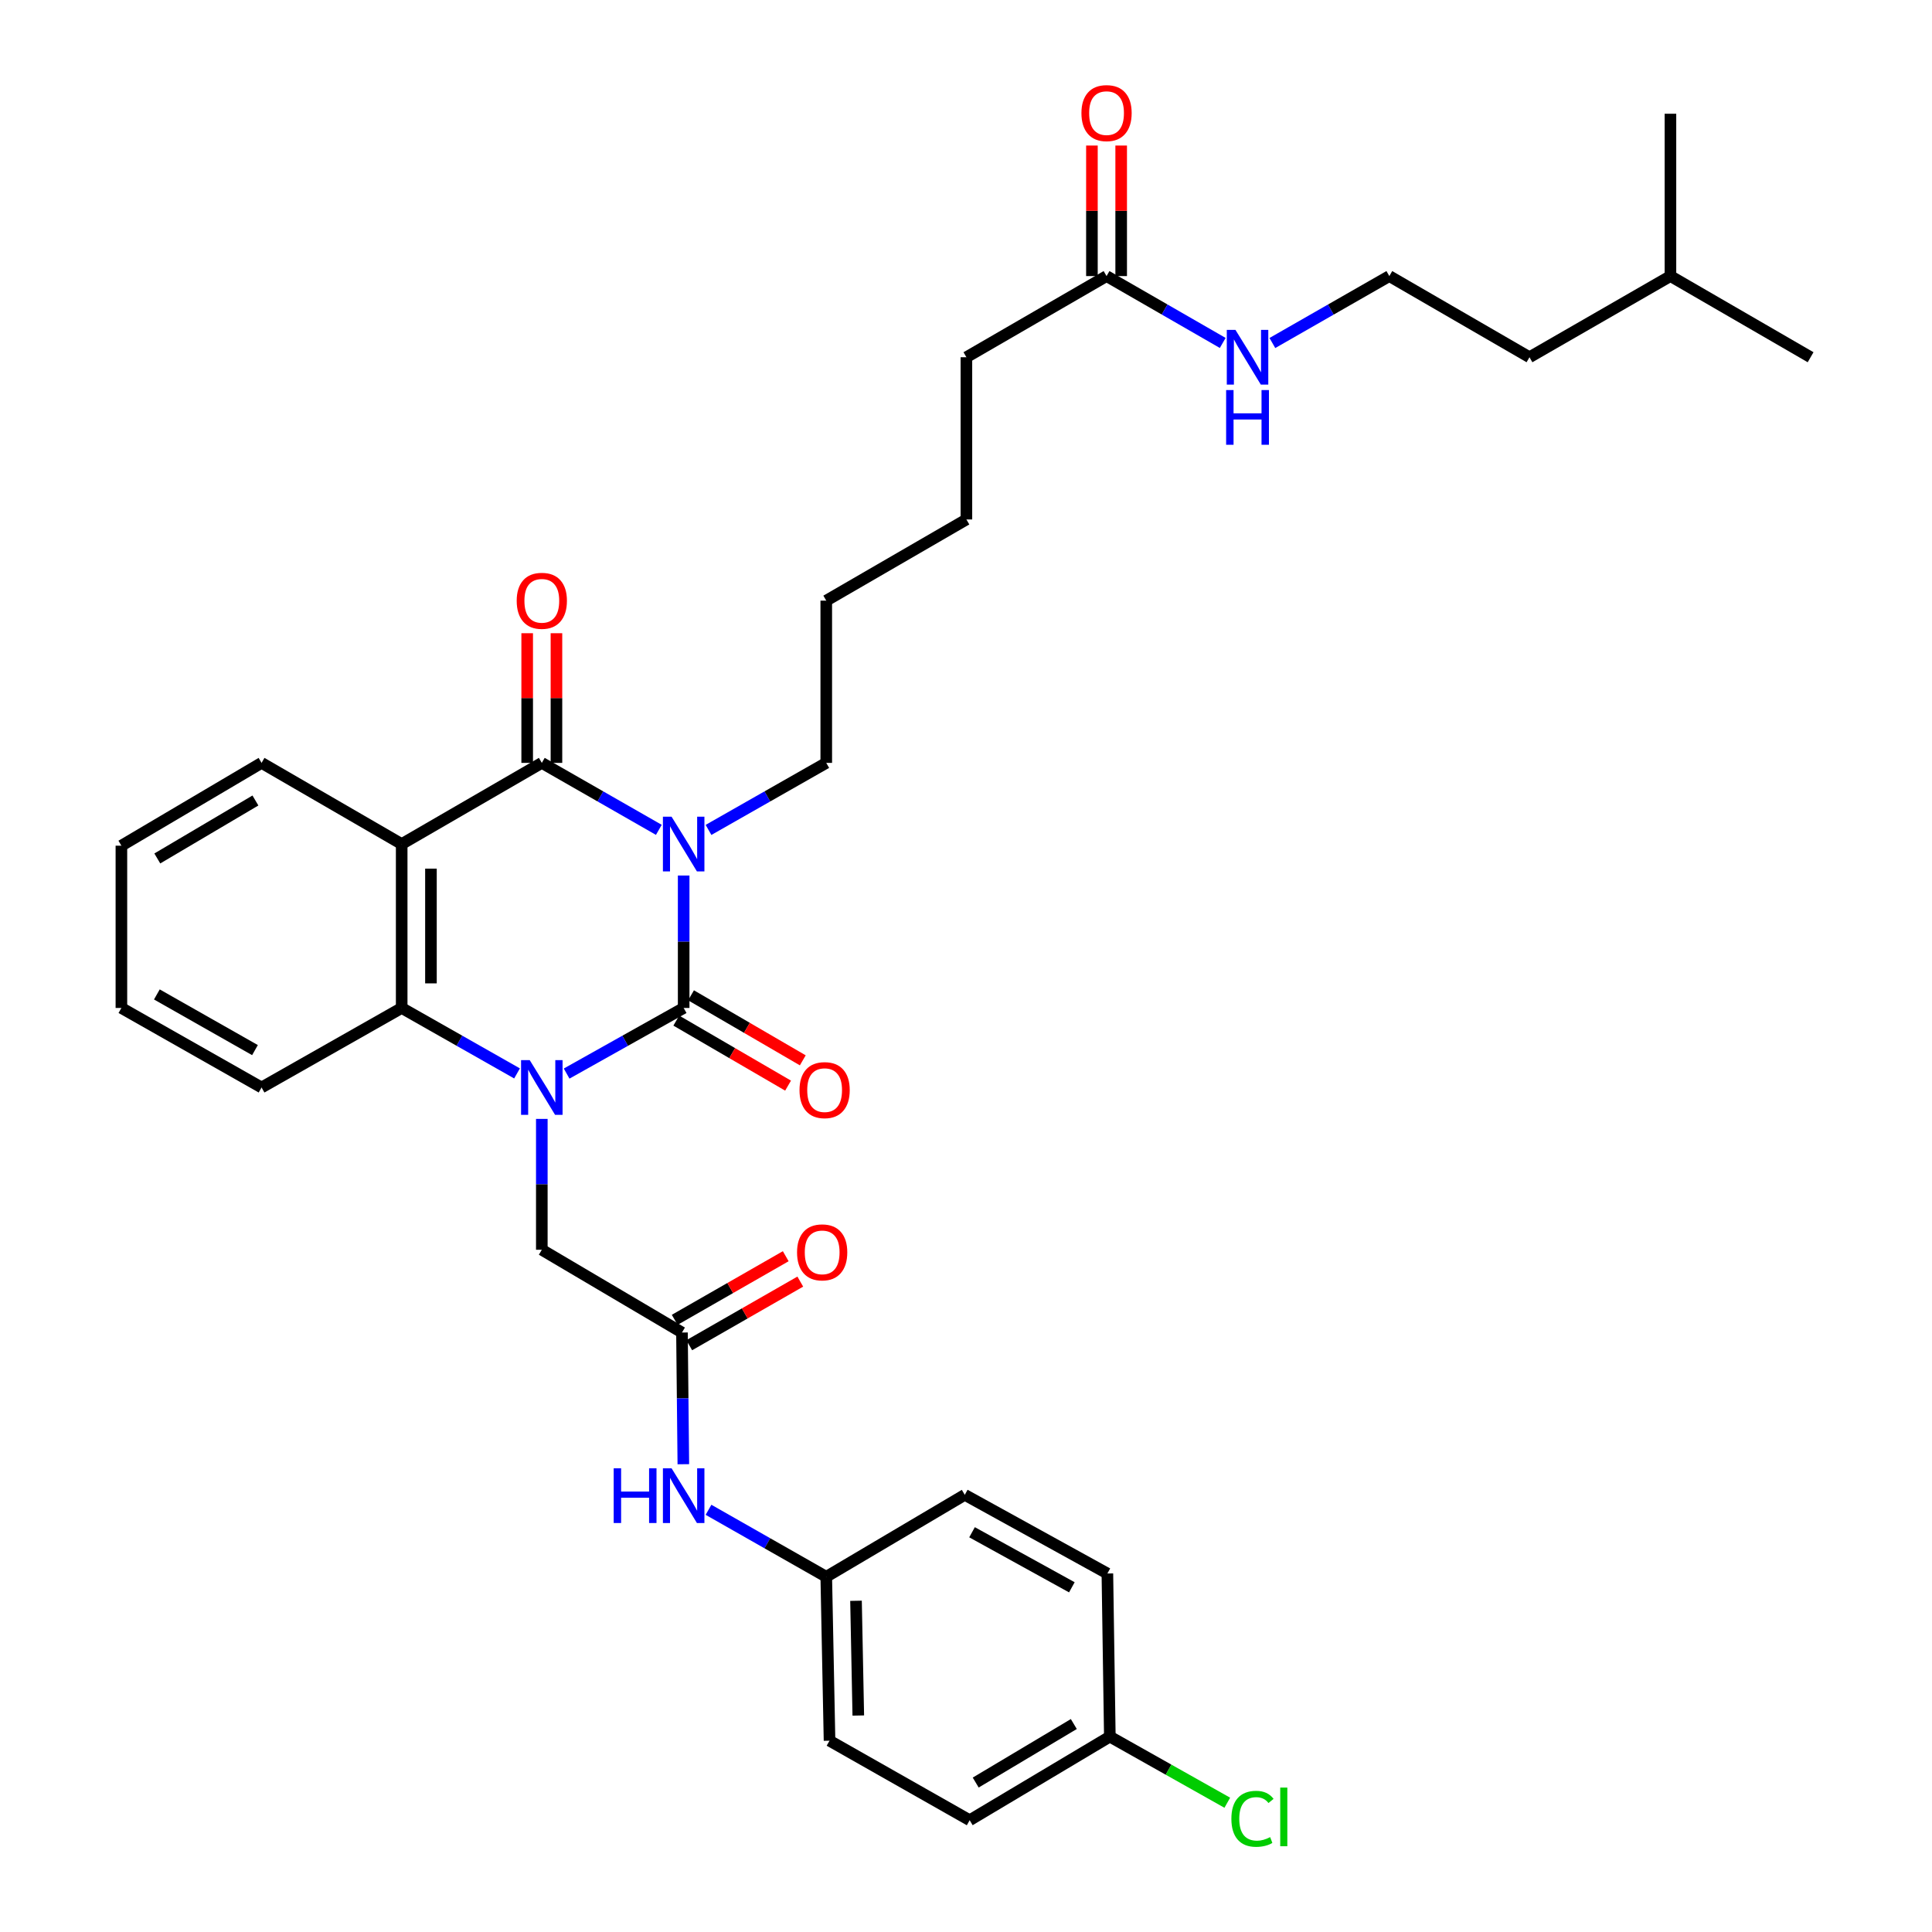 <?xml version='1.0' encoding='iso-8859-1'?>
<svg version='1.1' baseProfile='full'
              xmlns='http://www.w3.org/2000/svg'
                      xmlns:rdkit='http://www.rdkit.org/xml'
                      xmlns:xlink='http://www.w3.org/1999/xlink'
                  xml:space='preserve'
width='1000px' height='1000px' viewBox='0 0 1000 1000'>
<!-- END OF HEADER -->
<rect style='opacity:1.0;fill:#FFFFFF;stroke:none' width='1000' height='1000' x='0' y='0'> </rect>
<path class='bond-0' d='M 353.864,453.168 L 353.864,487.443' style='fill:none;fill-rule:evenodd;stroke:#0000FF;stroke-width:6px;stroke-linecap:butt;stroke-linejoin:miter;stroke-opacity:1' />
<path class='bond-0' d='M 353.864,487.443 L 353.864,521.718' style='fill:none;fill-rule:evenodd;stroke:#000000;stroke-width:6px;stroke-linecap:butt;stroke-linejoin:miter;stroke-opacity:1' />
<path class='bond-2' d='M 341.009,429.53 L 310.725,412.198' style='fill:none;fill-rule:evenodd;stroke:#0000FF;stroke-width:6px;stroke-linecap:butt;stroke-linejoin:miter;stroke-opacity:1' />
<path class='bond-2' d='M 310.725,412.198 L 280.442,394.867' style='fill:none;fill-rule:evenodd;stroke:#000000;stroke-width:6px;stroke-linecap:butt;stroke-linejoin:miter;stroke-opacity:1' />
<path class='bond-12' d='M 366.727,429.564 L 397.2,412.215' style='fill:none;fill-rule:evenodd;stroke:#0000FF;stroke-width:6px;stroke-linecap:butt;stroke-linejoin:miter;stroke-opacity:1' />
<path class='bond-12' d='M 397.2,412.215 L 427.672,394.867' style='fill:none;fill-rule:evenodd;stroke:#000000;stroke-width:6px;stroke-linecap:butt;stroke-linejoin:miter;stroke-opacity:1' />
<path class='bond-1' d='M 353.864,521.718 L 323.575,538.699' style='fill:none;fill-rule:evenodd;stroke:#000000;stroke-width:6px;stroke-linecap:butt;stroke-linejoin:miter;stroke-opacity:1' />
<path class='bond-1' d='M 323.575,538.699 L 293.286,555.679' style='fill:none;fill-rule:evenodd;stroke:#0000FF;stroke-width:6px;stroke-linecap:butt;stroke-linejoin:miter;stroke-opacity:1' />
<path class='bond-7' d='M 350.055,528.263 L 378.98,545.092' style='fill:none;fill-rule:evenodd;stroke:#000000;stroke-width:6px;stroke-linecap:butt;stroke-linejoin:miter;stroke-opacity:1' />
<path class='bond-7' d='M 378.98,545.092 L 407.904,561.921' style='fill:none;fill-rule:evenodd;stroke:#FF0000;stroke-width:6px;stroke-linecap:butt;stroke-linejoin:miter;stroke-opacity:1' />
<path class='bond-7' d='M 357.672,515.173 L 386.596,532.001' style='fill:none;fill-rule:evenodd;stroke:#000000;stroke-width:6px;stroke-linecap:butt;stroke-linejoin:miter;stroke-opacity:1' />
<path class='bond-7' d='M 386.596,532.001 L 415.521,548.83' style='fill:none;fill-rule:evenodd;stroke:#FF0000;stroke-width:6px;stroke-linecap:butt;stroke-linejoin:miter;stroke-opacity:1' />
<path class='bond-5' d='M 280.442,579.14 L 280.442,613.005' style='fill:none;fill-rule:evenodd;stroke:#0000FF;stroke-width:6px;stroke-linecap:butt;stroke-linejoin:miter;stroke-opacity:1' />
<path class='bond-5' d='M 280.442,613.005 L 280.442,646.87' style='fill:none;fill-rule:evenodd;stroke:#000000;stroke-width:6px;stroke-linecap:butt;stroke-linejoin:miter;stroke-opacity:1' />
<path class='bond-34' d='M 267.617,555.602 L 237.765,538.66' style='fill:none;fill-rule:evenodd;stroke:#0000FF;stroke-width:6px;stroke-linecap:butt;stroke-linejoin:miter;stroke-opacity:1' />
<path class='bond-34' d='M 237.765,538.66 L 207.912,521.718' style='fill:none;fill-rule:evenodd;stroke:#000000;stroke-width:6px;stroke-linecap:butt;stroke-linejoin:miter;stroke-opacity:1' />
<path class='bond-3' d='M 280.442,394.867 L 207.912,436.887' style='fill:none;fill-rule:evenodd;stroke:#000000;stroke-width:6px;stroke-linecap:butt;stroke-linejoin:miter;stroke-opacity:1' />
<path class='bond-8' d='M 288.015,394.867 L 288.015,361.31' style='fill:none;fill-rule:evenodd;stroke:#000000;stroke-width:6px;stroke-linecap:butt;stroke-linejoin:miter;stroke-opacity:1' />
<path class='bond-8' d='M 288.015,361.31 L 288.015,327.753' style='fill:none;fill-rule:evenodd;stroke:#FF0000;stroke-width:6px;stroke-linecap:butt;stroke-linejoin:miter;stroke-opacity:1' />
<path class='bond-8' d='M 272.869,394.867 L 272.869,361.31' style='fill:none;fill-rule:evenodd;stroke:#000000;stroke-width:6px;stroke-linecap:butt;stroke-linejoin:miter;stroke-opacity:1' />
<path class='bond-8' d='M 272.869,361.31 L 272.869,327.753' style='fill:none;fill-rule:evenodd;stroke:#FF0000;stroke-width:6px;stroke-linecap:butt;stroke-linejoin:miter;stroke-opacity:1' />
<path class='bond-4' d='M 207.912,436.887 L 207.912,521.718' style='fill:none;fill-rule:evenodd;stroke:#000000;stroke-width:6px;stroke-linecap:butt;stroke-linejoin:miter;stroke-opacity:1' />
<path class='bond-4' d='M 223.058,449.612 L 223.058,508.993' style='fill:none;fill-rule:evenodd;stroke:#000000;stroke-width:6px;stroke-linecap:butt;stroke-linejoin:miter;stroke-opacity:1' />
<path class='bond-16' d='M 207.912,436.887 L 135.383,394.867' style='fill:none;fill-rule:evenodd;stroke:#000000;stroke-width:6px;stroke-linecap:butt;stroke-linejoin:miter;stroke-opacity:1' />
<path class='bond-19' d='M 207.912,521.718 L 135.383,562.88' style='fill:none;fill-rule:evenodd;stroke:#000000;stroke-width:6px;stroke-linecap:butt;stroke-linejoin:miter;stroke-opacity:1' />
<path class='bond-6' d='M 280.442,646.87 L 352.989,689.714' style='fill:none;fill-rule:evenodd;stroke:#000000;stroke-width:6px;stroke-linecap:butt;stroke-linejoin:miter;stroke-opacity:1' />
<path class='bond-9' d='M 352.989,689.714 L 353.342,723.797' style='fill:none;fill-rule:evenodd;stroke:#000000;stroke-width:6px;stroke-linecap:butt;stroke-linejoin:miter;stroke-opacity:1' />
<path class='bond-9' d='M 353.342,723.797 L 353.695,757.879' style='fill:none;fill-rule:evenodd;stroke:#0000FF;stroke-width:6px;stroke-linecap:butt;stroke-linejoin:miter;stroke-opacity:1' />
<path class='bond-11' d='M 356.753,696.285 L 385.489,679.821' style='fill:none;fill-rule:evenodd;stroke:#000000;stroke-width:6px;stroke-linecap:butt;stroke-linejoin:miter;stroke-opacity:1' />
<path class='bond-11' d='M 385.489,679.821 L 414.226,663.357' style='fill:none;fill-rule:evenodd;stroke:#FF0000;stroke-width:6px;stroke-linecap:butt;stroke-linejoin:miter;stroke-opacity:1' />
<path class='bond-11' d='M 349.224,683.144 L 377.96,666.68' style='fill:none;fill-rule:evenodd;stroke:#000000;stroke-width:6px;stroke-linecap:butt;stroke-linejoin:miter;stroke-opacity:1' />
<path class='bond-11' d='M 377.96,666.68 L 406.697,650.215' style='fill:none;fill-rule:evenodd;stroke:#FF0000;stroke-width:6px;stroke-linecap:butt;stroke-linejoin:miter;stroke-opacity:1' />
<path class='bond-15' d='M 366.727,781.467 L 397.199,798.802' style='fill:none;fill-rule:evenodd;stroke:#0000FF;stroke-width:6px;stroke-linecap:butt;stroke-linejoin:miter;stroke-opacity:1' />
<path class='bond-15' d='M 397.199,798.802 L 427.672,816.136' style='fill:none;fill-rule:evenodd;stroke:#000000;stroke-width:6px;stroke-linecap:butt;stroke-linejoin:miter;stroke-opacity:1' />
<path class='bond-10' d='M 572.748,142.898 L 500.21,184.901' style='fill:none;fill-rule:evenodd;stroke:#000000;stroke-width:6px;stroke-linecap:butt;stroke-linejoin:miter;stroke-opacity:1' />
<path class='bond-13' d='M 580.321,142.898 L 580.321,109.115' style='fill:none;fill-rule:evenodd;stroke:#000000;stroke-width:6px;stroke-linecap:butt;stroke-linejoin:miter;stroke-opacity:1' />
<path class='bond-13' d='M 580.321,109.115 L 580.321,75.333' style='fill:none;fill-rule:evenodd;stroke:#FF0000;stroke-width:6px;stroke-linecap:butt;stroke-linejoin:miter;stroke-opacity:1' />
<path class='bond-13' d='M 565.176,142.898 L 565.176,109.115' style='fill:none;fill-rule:evenodd;stroke:#000000;stroke-width:6px;stroke-linecap:butt;stroke-linejoin:miter;stroke-opacity:1' />
<path class='bond-13' d='M 565.176,109.115 L 565.176,75.333' style='fill:none;fill-rule:evenodd;stroke:#FF0000;stroke-width:6px;stroke-linecap:butt;stroke-linejoin:miter;stroke-opacity:1' />
<path class='bond-14' d='M 572.748,142.898 L 602.814,160.203' style='fill:none;fill-rule:evenodd;stroke:#000000;stroke-width:6px;stroke-linecap:butt;stroke-linejoin:miter;stroke-opacity:1' />
<path class='bond-14' d='M 602.814,160.203 L 632.879,177.508' style='fill:none;fill-rule:evenodd;stroke:#0000FF;stroke-width:6px;stroke-linecap:butt;stroke-linejoin:miter;stroke-opacity:1' />
<path class='bond-28' d='M 427.672,394.867 L 427.672,310.894' style='fill:none;fill-rule:evenodd;stroke:#000000;stroke-width:6px;stroke-linecap:butt;stroke-linejoin:miter;stroke-opacity:1' />
<path class='bond-24' d='M 658.578,177.544 L 688.845,160.221' style='fill:none;fill-rule:evenodd;stroke:#0000FF;stroke-width:6px;stroke-linecap:butt;stroke-linejoin:miter;stroke-opacity:1' />
<path class='bond-24' d='M 688.845,160.221 L 719.112,142.898' style='fill:none;fill-rule:evenodd;stroke:#000000;stroke-width:6px;stroke-linecap:butt;stroke-linejoin:miter;stroke-opacity:1' />
<path class='bond-20' d='M 427.672,816.136 L 499.369,773.721' style='fill:none;fill-rule:evenodd;stroke:#000000;stroke-width:6px;stroke-linecap:butt;stroke-linejoin:miter;stroke-opacity:1' />
<path class='bond-21' d='M 427.672,816.136 L 429.364,900.984' style='fill:none;fill-rule:evenodd;stroke:#000000;stroke-width:6px;stroke-linecap:butt;stroke-linejoin:miter;stroke-opacity:1' />
<path class='bond-21' d='M 443.068,828.562 L 444.252,887.955' style='fill:none;fill-rule:evenodd;stroke:#000000;stroke-width:6px;stroke-linecap:butt;stroke-linejoin:miter;stroke-opacity:1' />
<path class='bond-30' d='M 135.383,394.867 L 62.836,437.728' style='fill:none;fill-rule:evenodd;stroke:#000000;stroke-width:6px;stroke-linecap:butt;stroke-linejoin:miter;stroke-opacity:1' />
<path class='bond-30' d='M 132.205,414.336 L 81.422,444.339' style='fill:none;fill-rule:evenodd;stroke:#000000;stroke-width:6px;stroke-linecap:butt;stroke-linejoin:miter;stroke-opacity:1' />
<path class='bond-17' d='M 574.448,898.872 L 501.902,942.146' style='fill:none;fill-rule:evenodd;stroke:#000000;stroke-width:6px;stroke-linecap:butt;stroke-linejoin:miter;stroke-opacity:1' />
<path class='bond-17' d='M 555.807,892.356 L 505.025,922.648' style='fill:none;fill-rule:evenodd;stroke:#000000;stroke-width:6px;stroke-linecap:butt;stroke-linejoin:miter;stroke-opacity:1' />
<path class='bond-18' d='M 574.448,898.872 L 604.846,915.982' style='fill:none;fill-rule:evenodd;stroke:#000000;stroke-width:6px;stroke-linecap:butt;stroke-linejoin:miter;stroke-opacity:1' />
<path class='bond-18' d='M 604.846,915.982 L 635.244,933.091' style='fill:none;fill-rule:evenodd;stroke:#00CC00;stroke-width:6px;stroke-linecap:butt;stroke-linejoin:miter;stroke-opacity:1' />
<path class='bond-36' d='M 574.448,898.872 L 573.178,814.437' style='fill:none;fill-rule:evenodd;stroke:#000000;stroke-width:6px;stroke-linecap:butt;stroke-linejoin:miter;stroke-opacity:1' />
<path class='bond-35' d='M 135.383,562.88 L 62.836,521.718' style='fill:none;fill-rule:evenodd;stroke:#000000;stroke-width:6px;stroke-linecap:butt;stroke-linejoin:miter;stroke-opacity:1' />
<path class='bond-35' d='M 131.975,543.533 L 81.192,514.72' style='fill:none;fill-rule:evenodd;stroke:#000000;stroke-width:6px;stroke-linecap:butt;stroke-linejoin:miter;stroke-opacity:1' />
<path class='bond-22' d='M 499.369,773.721 L 573.178,814.437' style='fill:none;fill-rule:evenodd;stroke:#000000;stroke-width:6px;stroke-linecap:butt;stroke-linejoin:miter;stroke-opacity:1' />
<path class='bond-22' d='M 503.125,793.09 L 554.791,821.591' style='fill:none;fill-rule:evenodd;stroke:#000000;stroke-width:6px;stroke-linecap:butt;stroke-linejoin:miter;stroke-opacity:1' />
<path class='bond-23' d='M 429.364,900.984 L 501.902,942.146' style='fill:none;fill-rule:evenodd;stroke:#000000;stroke-width:6px;stroke-linecap:butt;stroke-linejoin:miter;stroke-opacity:1' />
<path class='bond-26' d='M 719.112,142.898 L 791.658,184.901' style='fill:none;fill-rule:evenodd;stroke:#000000;stroke-width:6px;stroke-linecap:butt;stroke-linejoin:miter;stroke-opacity:1' />
<path class='bond-25' d='M 500.21,184.901 L 500.21,268.874' style='fill:none;fill-rule:evenodd;stroke:#000000;stroke-width:6px;stroke-linecap:butt;stroke-linejoin:miter;stroke-opacity:1' />
<path class='bond-27' d='M 791.658,184.901 L 864.617,142.898' style='fill:none;fill-rule:evenodd;stroke:#000000;stroke-width:6px;stroke-linecap:butt;stroke-linejoin:miter;stroke-opacity:1' />
<path class='bond-32' d='M 864.617,142.898 L 937.164,184.901' style='fill:none;fill-rule:evenodd;stroke:#000000;stroke-width:6px;stroke-linecap:butt;stroke-linejoin:miter;stroke-opacity:1' />
<path class='bond-33' d='M 864.617,142.898 L 864.617,58.874' style='fill:none;fill-rule:evenodd;stroke:#000000;stroke-width:6px;stroke-linecap:butt;stroke-linejoin:miter;stroke-opacity:1' />
<path class='bond-29' d='M 427.672,310.894 L 500.21,268.874' style='fill:none;fill-rule:evenodd;stroke:#000000;stroke-width:6px;stroke-linecap:butt;stroke-linejoin:miter;stroke-opacity:1' />
<path class='bond-31' d='M 62.836,437.728 L 62.836,521.718' style='fill:none;fill-rule:evenodd;stroke:#000000;stroke-width:6px;stroke-linecap:butt;stroke-linejoin:miter;stroke-opacity:1' />
<path  class='atom-0' d='M 347.604 422.727
L 356.884 437.727
Q 357.804 439.207, 359.284 441.887
Q 360.764 444.567, 360.844 444.727
L 360.844 422.727
L 364.604 422.727
L 364.604 451.047
L 360.724 451.047
L 350.764 434.647
Q 349.604 432.727, 348.364 430.527
Q 347.164 428.327, 346.804 427.647
L 346.804 451.047
L 343.124 451.047
L 343.124 422.727
L 347.604 422.727
' fill='#0000FF'/>
<path  class='atom-2' d='M 274.182 548.72
L 283.462 563.72
Q 284.382 565.2, 285.862 567.88
Q 287.342 570.56, 287.422 570.72
L 287.422 548.72
L 291.182 548.72
L 291.182 577.04
L 287.302 577.04
L 277.342 560.64
Q 276.182 558.72, 274.942 556.52
Q 273.742 554.32, 273.382 553.64
L 273.382 577.04
L 269.702 577.04
L 269.702 548.72
L 274.182 548.72
' fill='#0000FF'/>
<path  class='atom-8' d='M 413.822 564.247
Q 413.822 557.447, 417.182 553.647
Q 420.542 549.847, 426.822 549.847
Q 433.102 549.847, 436.462 553.647
Q 439.822 557.447, 439.822 564.247
Q 439.822 571.127, 436.422 575.047
Q 433.022 578.927, 426.822 578.927
Q 420.582 578.927, 417.182 575.047
Q 413.822 571.167, 413.822 564.247
M 426.822 575.727
Q 431.142 575.727, 433.462 572.847
Q 435.822 569.927, 435.822 564.247
Q 435.822 558.687, 433.462 555.887
Q 431.142 553.047, 426.822 553.047
Q 422.502 553.047, 420.142 555.847
Q 417.822 558.647, 417.822 564.247
Q 417.822 569.967, 420.142 572.847
Q 422.502 575.727, 426.822 575.727
' fill='#FF0000'/>
<path  class='atom-9' d='M 267.442 310.974
Q 267.442 304.174, 270.802 300.374
Q 274.162 296.574, 280.442 296.574
Q 286.722 296.574, 290.082 300.374
Q 293.442 304.174, 293.442 310.974
Q 293.442 317.854, 290.042 321.774
Q 286.642 325.654, 280.442 325.654
Q 274.202 325.654, 270.802 321.774
Q 267.442 317.894, 267.442 310.974
M 280.442 322.454
Q 284.762 322.454, 287.082 319.574
Q 289.442 316.654, 289.442 310.974
Q 289.442 305.414, 287.082 302.614
Q 284.762 299.774, 280.442 299.774
Q 276.122 299.774, 273.762 302.574
Q 271.442 305.374, 271.442 310.974
Q 271.442 316.694, 273.762 319.574
Q 276.122 322.454, 280.442 322.454
' fill='#FF0000'/>
<path  class='atom-10' d='M 317.644 759.99
L 321.484 759.99
L 321.484 772.03
L 335.964 772.03
L 335.964 759.99
L 339.804 759.99
L 339.804 788.31
L 335.964 788.31
L 335.964 775.23
L 321.484 775.23
L 321.484 788.31
L 317.644 788.31
L 317.644 759.99
' fill='#0000FF'/>
<path  class='atom-10' d='M 347.604 759.99
L 356.884 774.99
Q 357.804 776.47, 359.284 779.15
Q 360.764 781.83, 360.844 781.99
L 360.844 759.99
L 364.604 759.99
L 364.604 788.31
L 360.724 788.31
L 350.764 771.91
Q 349.604 769.99, 348.364 767.79
Q 347.164 765.59, 346.804 764.91
L 346.804 788.31
L 343.124 788.31
L 343.124 759.99
L 347.604 759.99
' fill='#0000FF'/>
<path  class='atom-12' d='M 412.552 648.22
Q 412.552 641.42, 415.912 637.62
Q 419.272 633.82, 425.552 633.82
Q 431.832 633.82, 435.192 637.62
Q 438.552 641.42, 438.552 648.22
Q 438.552 655.1, 435.152 659.02
Q 431.752 662.9, 425.552 662.9
Q 419.312 662.9, 415.912 659.02
Q 412.552 655.14, 412.552 648.22
M 425.552 659.7
Q 429.872 659.7, 432.192 656.82
Q 434.552 653.9, 434.552 648.22
Q 434.552 642.66, 432.192 639.86
Q 429.872 637.02, 425.552 637.02
Q 421.232 637.02, 418.872 639.82
Q 416.552 642.62, 416.552 648.22
Q 416.552 653.94, 418.872 656.82
Q 421.232 659.7, 425.552 659.7
' fill='#FF0000'/>
<path  class='atom-14' d='M 559.748 58.542
Q 559.748 51.742, 563.108 47.942
Q 566.468 44.142, 572.748 44.142
Q 579.028 44.142, 582.388 47.942
Q 585.748 51.742, 585.748 58.542
Q 585.748 65.422, 582.348 69.342
Q 578.948 73.222, 572.748 73.222
Q 566.508 73.222, 563.108 69.342
Q 559.748 65.462, 559.748 58.542
M 572.748 70.022
Q 577.068 70.022, 579.388 67.142
Q 581.748 64.222, 581.748 58.542
Q 581.748 52.982, 579.388 50.182
Q 577.068 47.342, 572.748 47.342
Q 568.428 47.342, 566.068 50.142
Q 563.748 52.942, 563.748 58.542
Q 563.748 64.262, 566.068 67.142
Q 568.428 70.022, 572.748 70.022
' fill='#FF0000'/>
<path  class='atom-15' d='M 639.464 170.741
L 648.744 185.741
Q 649.664 187.221, 651.144 189.901
Q 652.624 192.581, 652.704 192.741
L 652.704 170.741
L 656.464 170.741
L 656.464 199.061
L 652.584 199.061
L 642.624 182.661
Q 641.464 180.741, 640.224 178.541
Q 639.024 176.341, 638.664 175.661
L 638.664 199.061
L 634.984 199.061
L 634.984 170.741
L 639.464 170.741
' fill='#0000FF'/>
<path  class='atom-15' d='M 634.644 201.893
L 638.484 201.893
L 638.484 213.933
L 652.964 213.933
L 652.964 201.893
L 656.804 201.893
L 656.804 230.213
L 652.964 230.213
L 652.964 217.133
L 638.484 217.133
L 638.484 230.213
L 634.644 230.213
L 634.644 201.893
' fill='#0000FF'/>
<path  class='atom-19' d='M 637.362 941.41
Q 637.362 934.37, 640.642 930.69
Q 643.962 926.97, 650.242 926.97
Q 656.082 926.97, 659.202 931.09
L 656.562 933.25
Q 654.282 930.25, 650.242 930.25
Q 645.962 930.25, 643.682 933.13
Q 641.442 935.97, 641.442 941.41
Q 641.442 947.01, 643.762 949.89
Q 646.122 952.77, 650.682 952.77
Q 653.802 952.77, 657.442 950.89
L 658.562 953.89
Q 657.082 954.85, 654.842 955.41
Q 652.602 955.97, 650.122 955.97
Q 643.962 955.97, 640.642 952.21
Q 637.362 948.45, 637.362 941.41
' fill='#00CC00'/>
<path  class='atom-19' d='M 662.642 925.25
L 666.322 925.25
L 666.322 955.61
L 662.642 955.61
L 662.642 925.25
' fill='#00CC00'/>
</svg>
